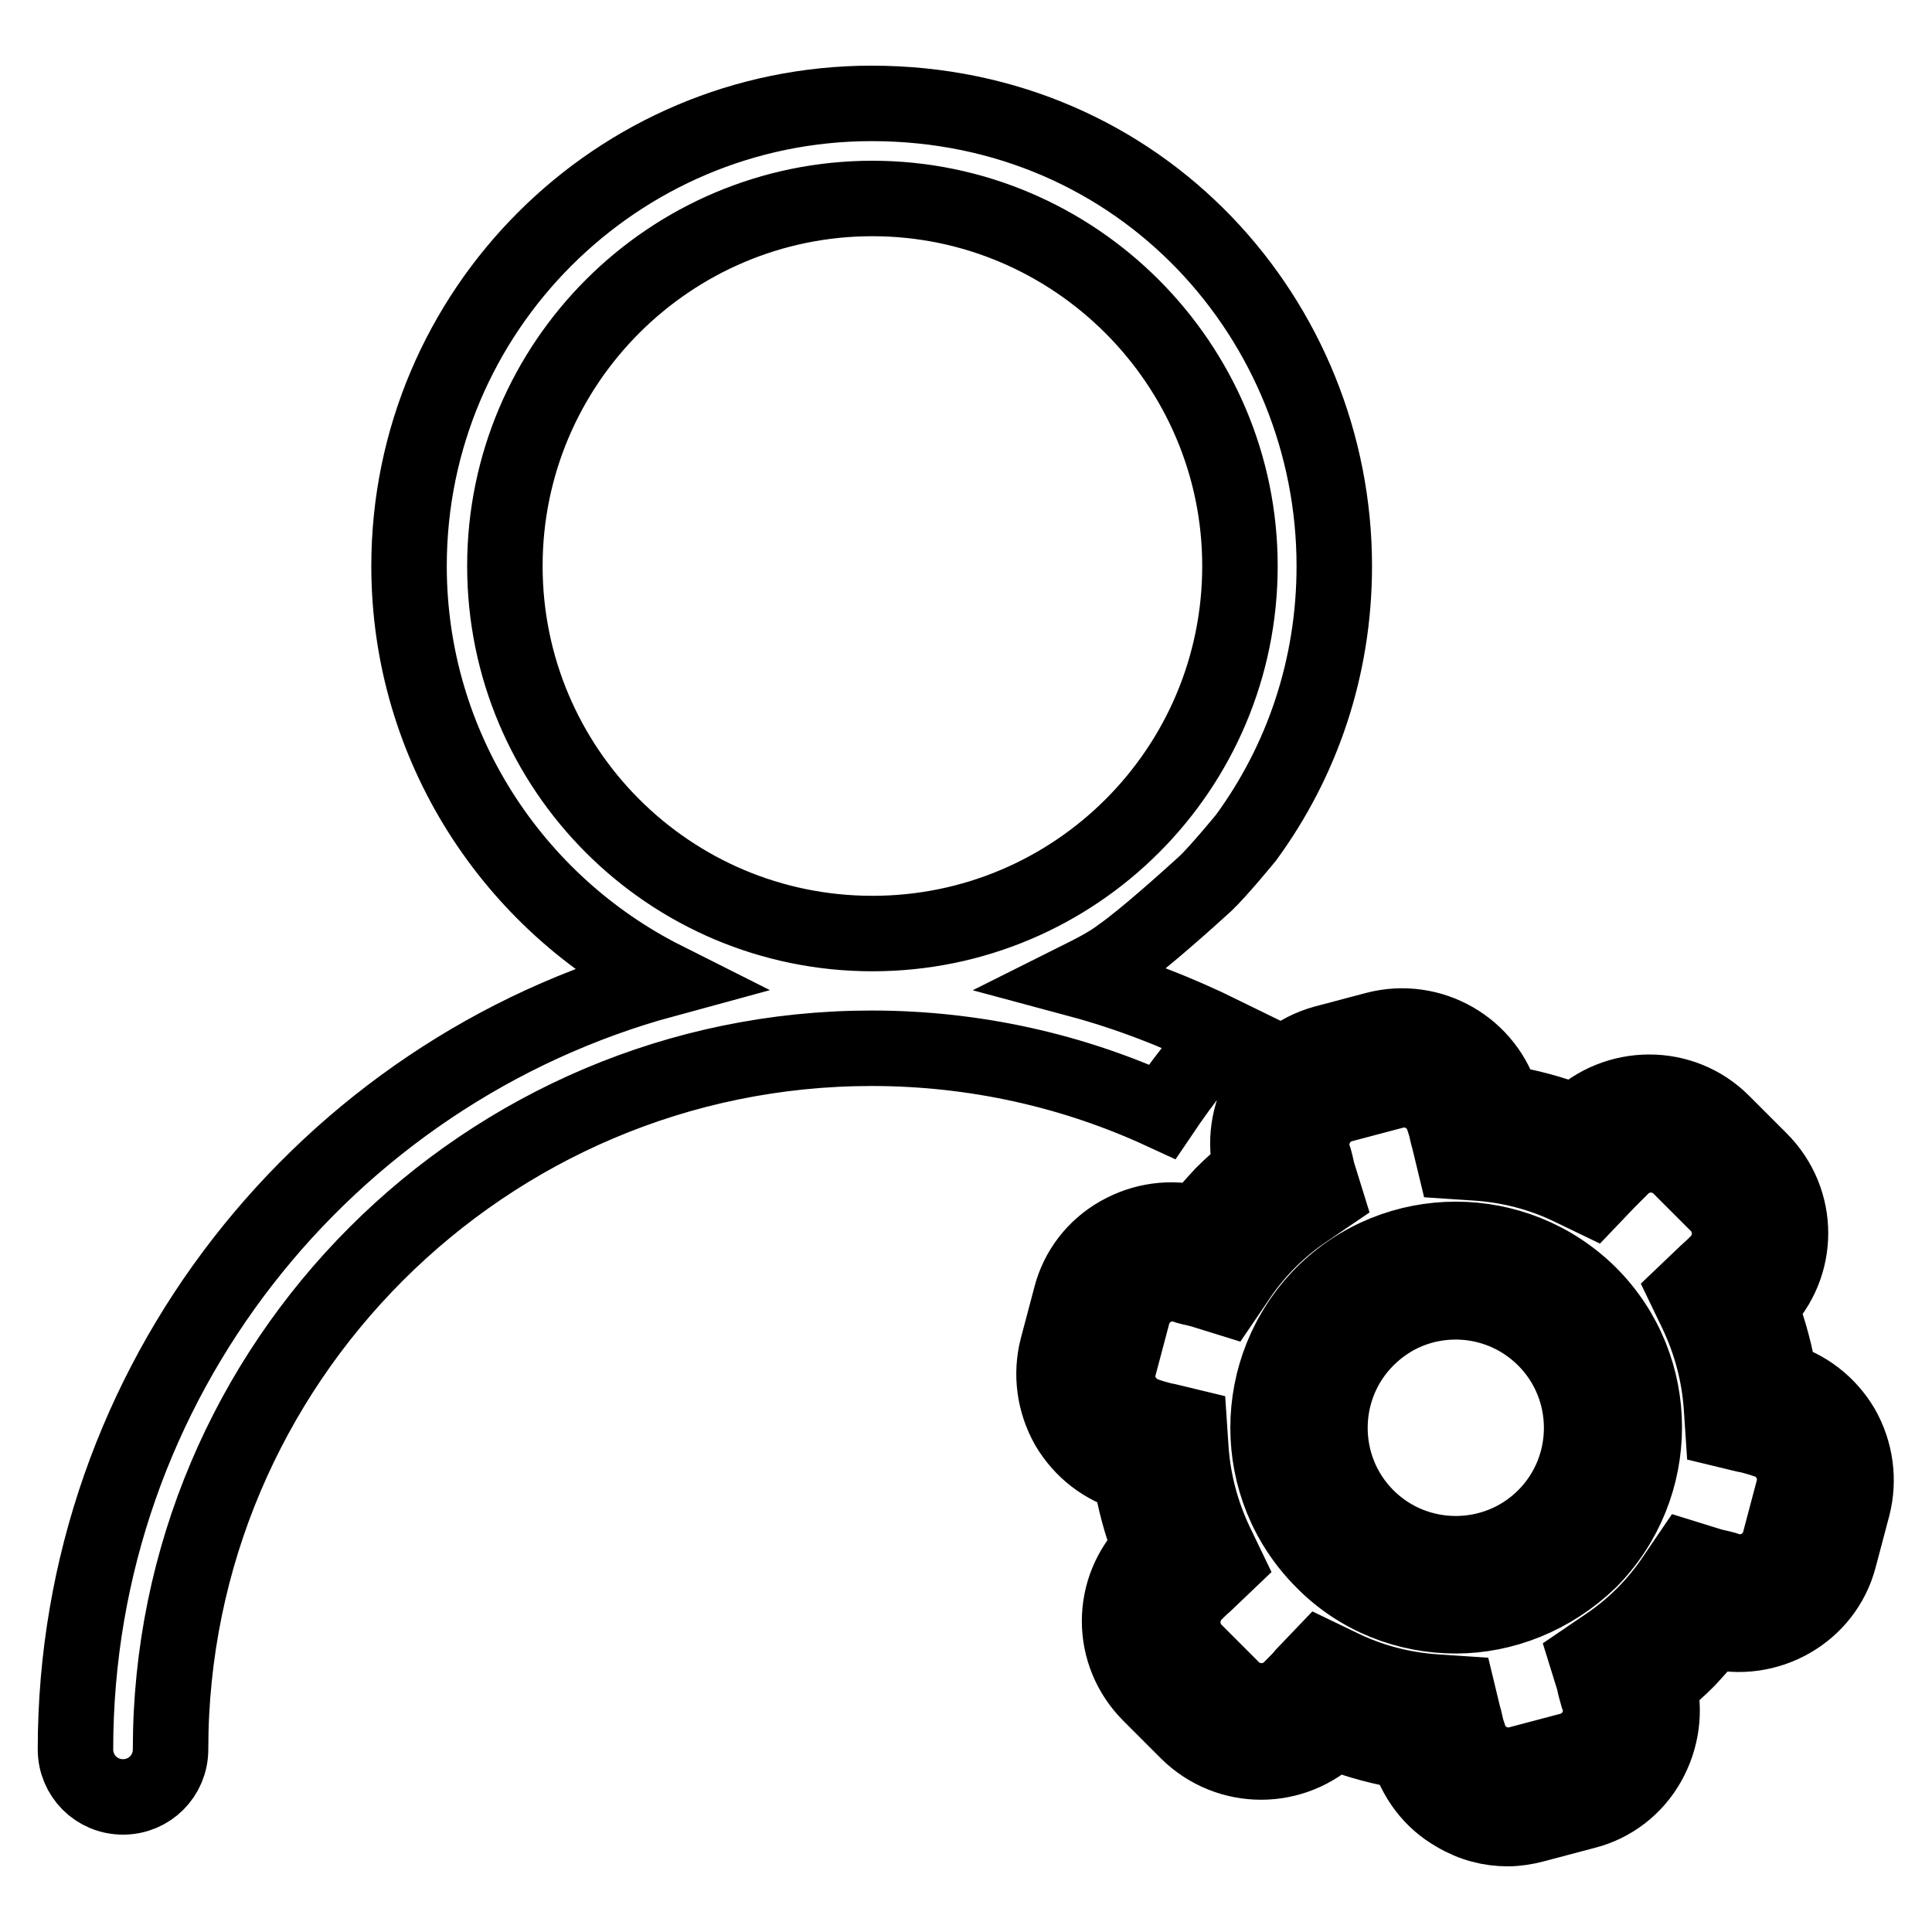<?xml version="1.0" encoding="utf-8"?>
<!-- Svg Vector Icons : http://www.onlinewebfonts.com/icon -->
<!DOCTYPE svg PUBLIC "-//W3C//DTD SVG 1.1//EN" "http://www.w3.org/Graphics/SVG/1.1/DTD/svg11.dtd">
<svg version="1.1" xmlns="http://www.w3.org/2000/svg" xmlns:xlink="http://www.w3.org/1999/xlink" x="0px" y="0px" viewBox="0 0 256 256" enable-background="new 0 0 256 256" xml:space="preserve">
<g> <path stroke-width="10" fill-opacity="0" stroke="#000000"  d="M162.1,137.1c-6.1-3-12.5-5.5-19.2-7.3c2-1,4-2,5.7-3.3c3-2.1,8.8-7.3,11.1-9.4c1.8-1.7,5.4-6.1,5.4-6.1 c7.4-10.1,11.7-22.5,11.7-36c0-32.4-25.4-61.3-61.3-61.3c-33.8,0-61.3,27.5-61.3,61.3c0,23.9,13.8,44.7,33.9,54.8 C43.2,142,10,183.1,10,231.8c0,3.5,2.8,6.3,6.3,6.3c3.5,0,6.3-2.8,6.3-6.3c0-51.2,41.7-92.9,92.9-92.9c13.7,0,26.8,3,38.5,8.4 C156.5,143.6,159.1,140.2,162.1,137.1L162.1,137.1z M66.9,75c0-26.9,21.9-48.7,48.7-48.7s48.7,21.9,48.7,48.7 c0,26.9-21.8,48.7-48.7,48.7S66.9,101.9,66.9,75z M199.8,242.3c-2.4,0-4.7-0.6-6.9-1.9c-3.2-1.8-5.4-4.8-6.4-8.3 c-3.3-0.5-6.6-1.4-9.7-2.6c-5.4,5.3-14,5.3-19.4,0l-5-5c-5.4-5.4-5.4-14,0-19.4c-1.2-3.1-2.1-6.4-2.6-9.7c-3.5-1-6.4-3.2-8.3-6.4 c-1.8-3.2-2.3-6.9-1.4-10.4l1.8-6.8c0.9-3.5,3.2-6.5,6.4-8.3c3.2-1.8,6.8-2.3,10.4-1.4c1-1.3,2.2-2.6,3.3-3.8 c1.2-1.2,2.4-2.3,3.8-3.3c-1.9-7.3,2.4-14.8,9.7-16.8l6.8-1.8c7.3-1.9,14.8,2.4,16.8,9.7c3.3,0.5,6.6,1.4,9.7,2.6 c5.4-5.3,14.1-5.3,19.4,0l5,5c5.4,5.4,5.4,14,0,19.4c1.2,3.1,2.1,6.4,2.6,9.7c3.5,1,6.4,3.2,8.3,6.4c1.8,3.2,2.3,6.9,1.4,10.4 l-1.8,6.8c-1.9,7.3-9.5,11.6-16.8,9.7c-1,1.3-2.2,2.6-3.3,3.8c-1.2,1.2-2.4,2.3-3.8,3.3c0.9,3.5,0.4,7.2-1.4,10.4 c-1.8,3.2-4.8,5.5-8.3,6.4l-6.8,1.8C202.2,242.1,200.9,242.3,199.8,242.3L199.8,242.3z M175,219.6l2.7,1.3c3.9,1.9,8.1,3,12.5,3.3 l3,0.2l0.7,2.9c0.2,0.6,0.3,1.3,0.5,2l0.2,0.6c0.4,1.4,1.3,2.6,2.6,3.3c1.3,0.7,2.7,0.9,4.1,0.5l6.8-1.8c1.4-0.4,2.6-1.3,3.3-2.6 c0.7-1.3,0.9-2.7,0.5-4.1l-0.2-0.5c-0.2-0.7-0.4-1.4-0.5-2l-0.9-2.9l2.5-1.7c1.8-1.2,3.5-2.6,5-4.1c1.5-1.5,2.9-3.2,4.1-5l1.7-2.5 l2.9,0.9c0.6,0.2,1.3,0.3,2,0.5l0.6,0.2c2.9,0.8,5.9-0.9,6.7-3.8l1.8-6.8c0.4-1.4,0.2-2.9-0.5-4.1c-0.7-1.3-1.9-2.2-3.3-2.6 l-0.6-0.2c-0.7-0.2-1.4-0.4-2-0.5l-2.9-0.7l-0.2-3c-0.3-4.3-1.4-8.5-3.3-12.5l-1.3-2.7l2.2-2.1c0.5-0.5,1-0.9,1.5-1.4l0.4-0.4 c2.1-2.1,2.1-5.6,0-7.7l-5-5c-2.1-2.1-5.6-2.1-7.7,0l-0.4,0.4l-1.5,1.5l-2.1,2.2l-2.7-1.3c-3.9-1.9-8.1-3-12.5-3.3l-3-0.2L192,151 c-0.2-0.6-0.3-1.3-0.5-2l-0.2-0.6c-0.8-2.9-3.8-4.6-6.7-3.8l-6.8,1.8c-1.4,0.4-2.6,1.3-3.3,2.6c-0.7,1.3-0.9,2.7-0.5,4.1l0.2,0.6 c0.2,0.7,0.3,1.4,0.5,2l0.9,2.9l-2.5,1.7c-1.8,1.2-3.5,2.6-5,4.1c-1.5,1.5-2.9,3.2-4.1,5l-1.7,2.5l-2.9-0.9c-0.6-0.2-1.3-0.3-2-0.5 l-0.6-0.2c-1.4-0.4-2.9-0.2-4.1,0.5c-1.3,0.7-2.2,1.9-2.6,3.3l-1.8,6.8c-0.4,1.4-0.2,2.9,0.5,4.1c0.7,1.2,1.9,2.2,3.3,2.6l0.6,0.2 c0.7,0.2,1.4,0.4,2,0.5l2.9,0.7l0.2,3c0.3,4.3,1.4,8.5,3.3,12.5l1.3,2.7l-2.2,2.1c-0.5,0.5-1,0.9-1.5,1.4l-0.4,0.4 c-2.1,2.1-2.1,5.6,0,7.7l5,5c2.1,2.1,5.6,2.1,7.7,0l0.4-0.4c0.5-0.5,1-1,1.4-1.5L175,219.6L175,219.6z M192.9,214.1 c-6.4,0-12.8-2.4-17.6-7.3c-9.7-9.7-9.7-25.5,0-35.3c9.7-9.7,25.5-9.7,35.3,0c9.7,9.7,9.7,25.5,0,35.3 C205.6,211.6,199.2,214.1,192.9,214.1z M192.9,172.5c-4.3,0-8.5,1.6-11.8,4.9c-6.5,6.5-6.5,17.1,0,23.6c6.5,6.5,17.1,6.5,23.6,0 c6.5-6.5,6.5-17.1,0-23.6C201.4,174.1,197.1,172.5,192.9,172.5z"/></g>
</svg>